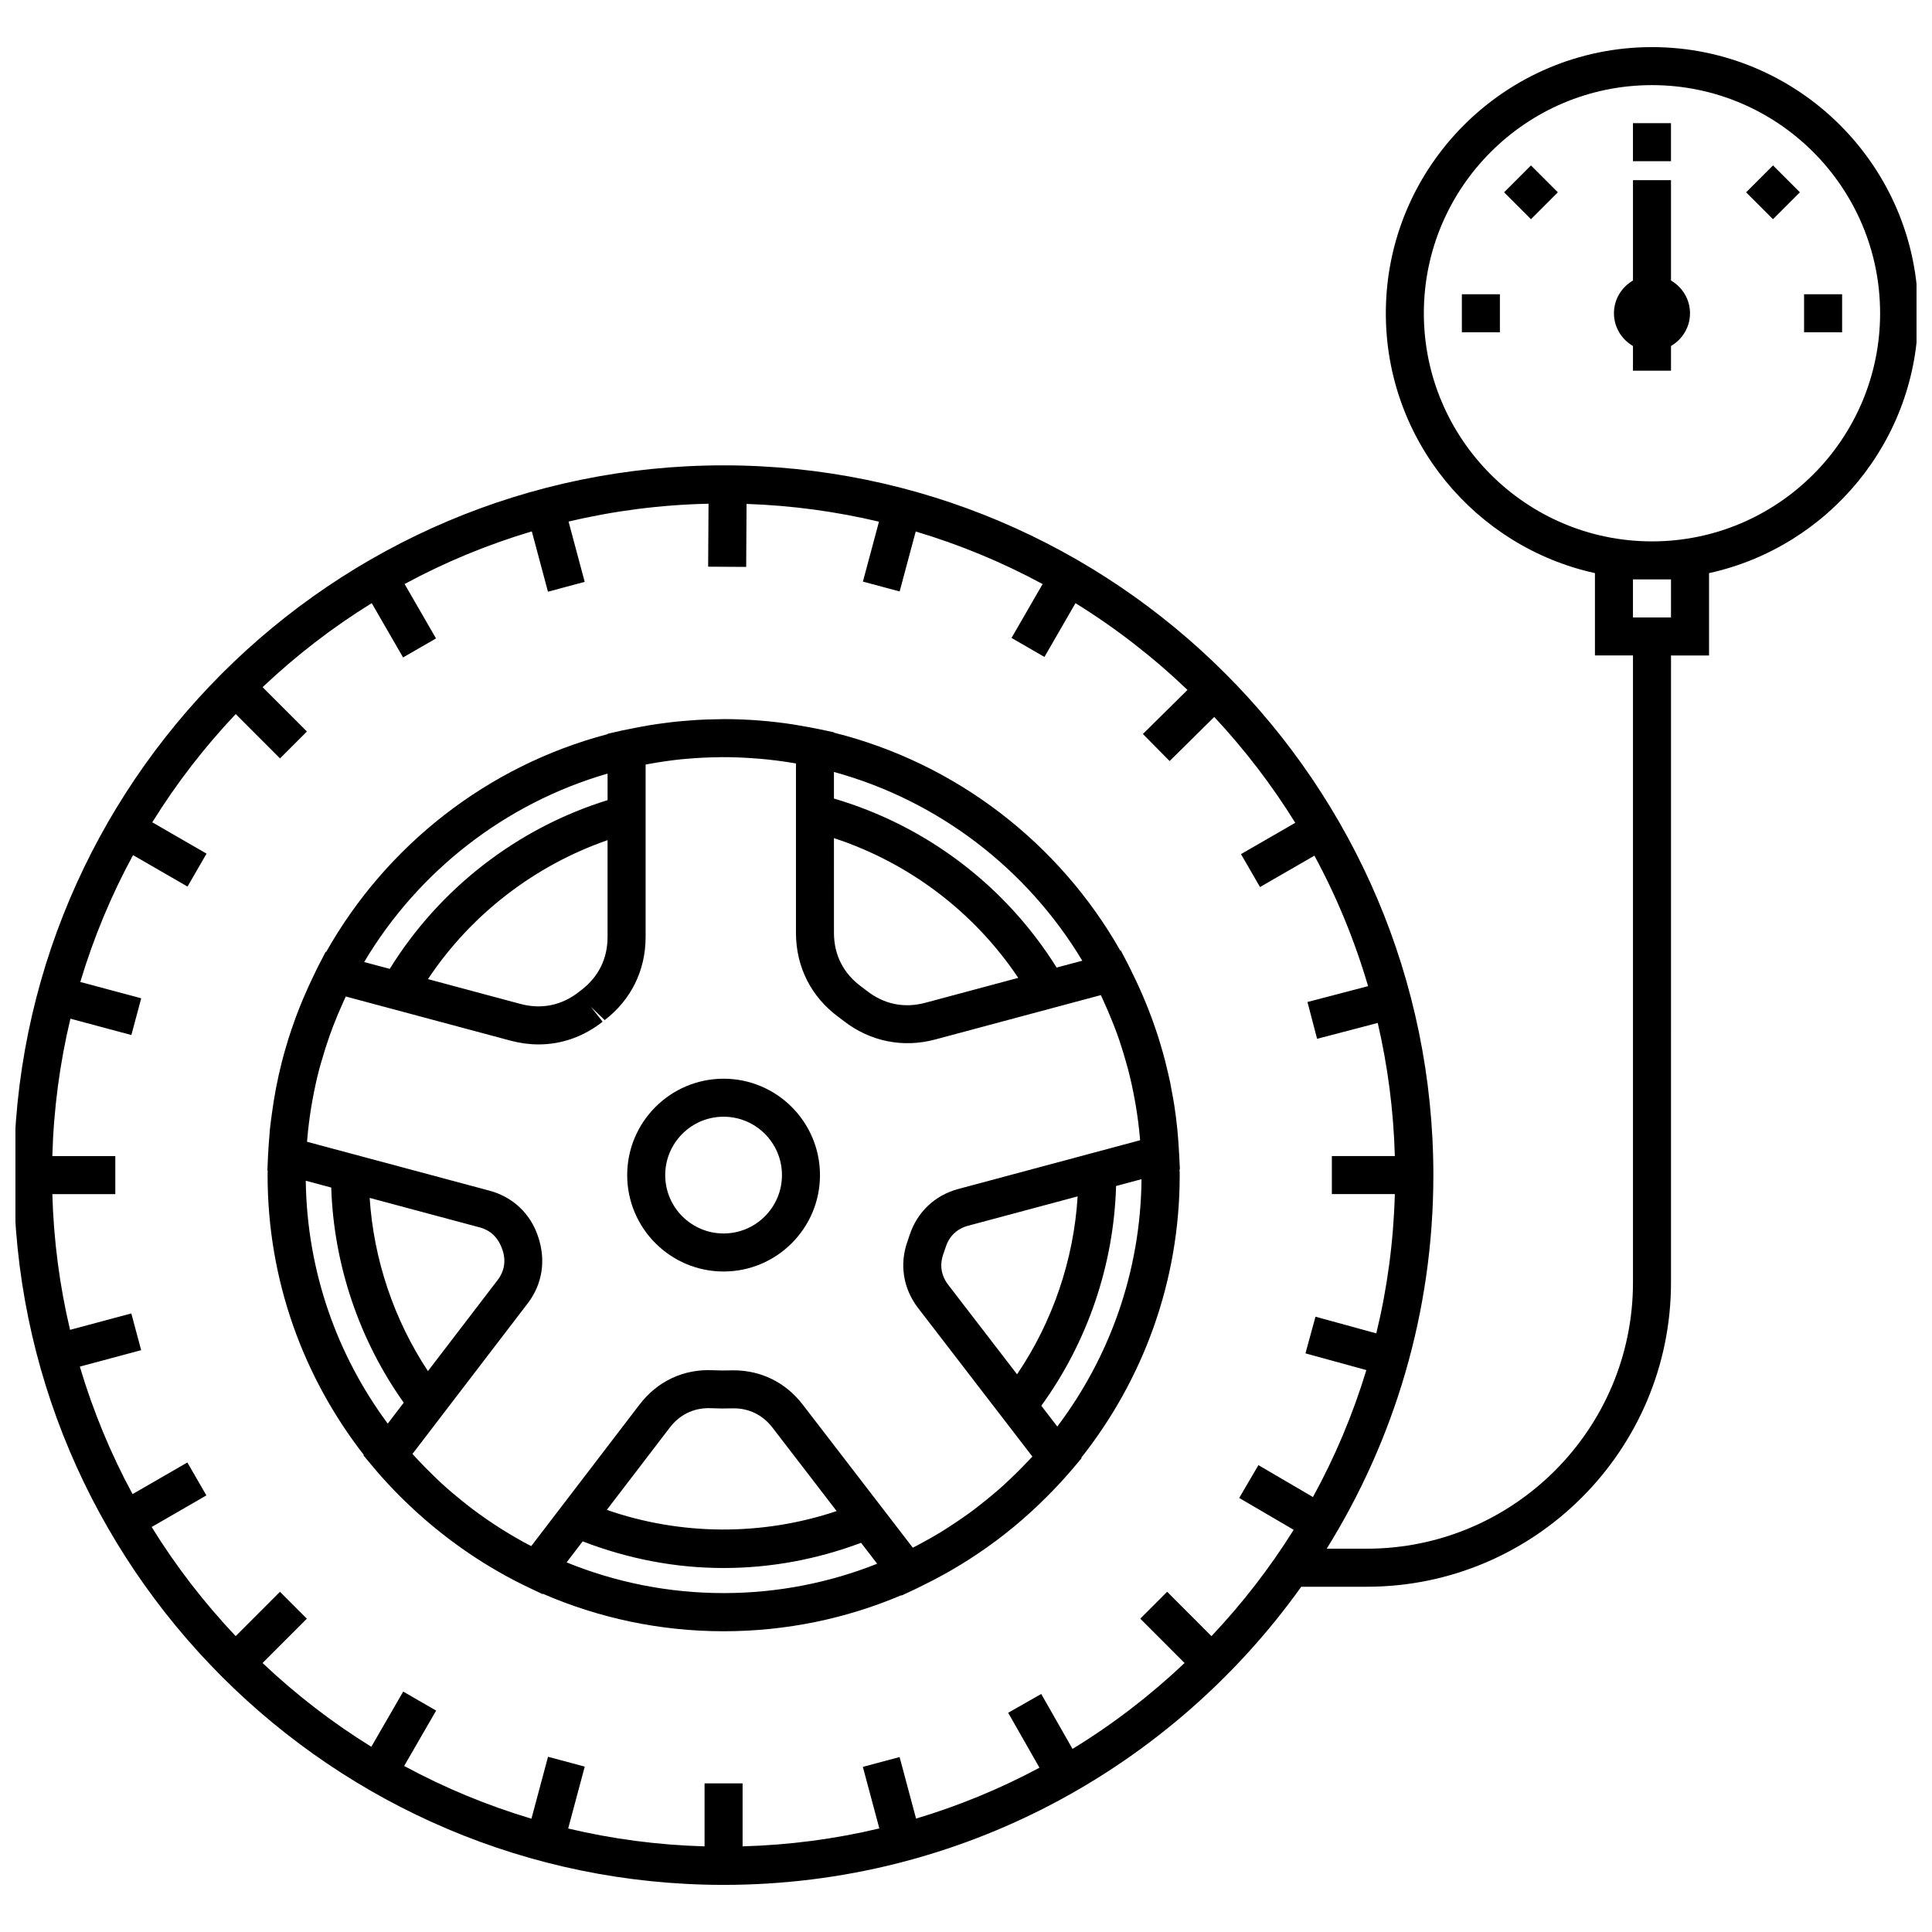 <?xml version="1.0" encoding="UTF-8"?>
<!-- Uploaded to: ICON Repo, www.svgrepo.com, Generator: ICON Repo Mixer Tools -->
<svg width="800px" height="800px" version="1.1" viewBox="144 144 512 512" xmlns="http://www.w3.org/2000/svg">
 <defs>
  <clipPath id="a">
   <path d="m148.09 156h503.81v488h-503.81z"/>
  </clipPath>
 </defs>
 <path d="m456.48 449.74c0-0.051-0.012-0.09-0.012-0.133-0.203-4.289-0.625-8.504-1.266-12.664-0.211-1.379-0.48-2.75-0.734-4.117-0.117-0.629-0.215-1.27-0.348-1.898-0.316-1.527-0.68-3.043-1.055-4.555-0.109-0.453-0.211-0.918-0.328-1.367-0.395-1.523-0.836-3.031-1.289-4.535-0.133-0.441-0.262-0.887-0.398-1.324-0.465-1.473-0.961-2.926-1.484-4.383-0.168-0.469-0.332-0.938-0.508-1.395-0.523-1.414-1.082-2.816-1.664-4.211-0.203-0.492-0.414-0.984-0.625-1.473-0.59-1.371-1.199-2.731-1.848-4.086-0.215-0.465-0.449-0.922-0.676-1.379-0.453-0.922-0.883-1.855-1.359-2.769l-1.867-3.578-0.133 0.039c-16.137-28.395-43.418-49.645-75.879-57.746v-0.098l-3.988-0.848c-0.156-0.035-0.316-0.055-0.48-0.09-1.551-0.324-3.117-0.598-4.695-0.863-0.469-0.082-0.934-0.18-1.402-0.25-6.09-0.945-12.328-1.449-18.68-1.449-0.238 0-0.473 0.016-0.711 0.02-0.262 0-0.52 0.016-0.77 0.016-1.879 0.02-3.75 0.082-5.606 0.188-0.504 0.031-0.996 0.082-1.496 0.117-1.594 0.109-3.184 0.242-4.758 0.414-0.742 0.082-1.477 0.188-2.211 0.281-1.316 0.172-2.621 0.344-3.914 0.555-0.934 0.152-1.848 0.324-2.777 0.5-1.094 0.207-2.188 0.414-3.258 0.645-0.438 0.098-0.883 0.16-1.316 0.262l-3.926 0.887v0.098c-31.93 8.41-58.707 29.59-74.574 57.715l-0.137-0.035-1.863 3.594c-0.48 0.922-0.906 1.859-1.359 2.797-0.137 0.289-0.281 0.57-0.414 0.855-0.719 1.5-1.395 3.008-2.047 4.523-0.145 0.332-0.289 0.672-0.43 1.008-0.641 1.531-1.25 3.062-1.82 4.613-0.109 0.309-0.223 0.613-0.328 0.926-0.578 1.598-1.133 3.211-1.637 4.832-0.074 0.238-0.141 0.48-0.211 0.715-0.523 1.703-1.02 3.41-1.461 5.141-0.031 0.102-0.051 0.207-0.074 0.309-1.148 4.504-2.016 9.078-2.629 13.715-0.18 1.367-0.371 2.719-0.516 4.098-0.059 0.59-0.086 1.188-0.133 1.785-0.133 1.559-0.258 3.117-0.328 4.695-0.004 0.109-0.02 0.227-0.023 0.344l-0.172 4.035 0.086 0.023c-0.004 0.402-0.031 0.801-0.031 1.203 0 27.926 9.547 53.645 25.508 74.137l-0.098 0.121 2.586 3.094c3.5 4.195 7.332 8.125 11.383 11.824 0.16 0.145 0.316 0.297 0.484 0.441 1.25 1.129 2.523 2.227 3.82 3.309 0.281 0.227 0.555 0.453 0.836 0.68 1.258 1.031 2.535 2.035 3.836 3.019 0.277 0.207 0.555 0.402 0.832 0.605 1.355 1.004 2.719 1.988 4.117 2.934 0.066 0.047 0.125 0.086 0.188 0.125 5.012 3.375 10.246 6.402 15.68 8.973l3.68 1.75 0.07-0.098c14.711 6.383 30.914 9.941 47.941 9.941 16.695 0 32.613-3.406 47.09-9.551l0.059 0.082 3.656-1.703c0.449-0.207 0.883-0.441 1.328-0.66 0.301-0.145 0.598-0.301 0.902-0.449 6.707-3.285 13.125-7.203 19.145-11.695 0.031-0.02 0.07-0.051 0.102-0.07 1.375-1.027 2.715-2.098 4.047-3.18 0.227-0.188 0.453-0.363 0.676-0.543 1.324-1.094 2.613-2.215 3.883-3.371 0.176-0.156 0.352-0.316 0.527-0.473 1.336-1.215 2.637-2.457 3.91-3.734 0.066-0.059 0.125-0.121 0.188-0.18 2.328-2.332 4.59-4.727 6.715-7.231l2.629-3.102-0.098-0.117c16.312-20.605 26.094-46.613 26.094-74.871 0-0.539-0.035-1.066-0.039-1.602l0.09-0.023zm-61.207 34.73c-1.867-2.438-2.312-5.254-1.266-8.176 0.211-0.605 0.422-1.211 0.621-1.809 0.938-2.91 2.992-4.867 5.949-5.656l29.008-7.773c-1.023 16.812-6.606 33.195-16.055 47.148zm2.695-25.379c-6.238 1.668-10.953 6.152-12.934 12.297l-0.523 1.535c-2.191 6.098-1.176 12.539 2.769 17.684l30.312 39.398c-0.43 0.473-0.883 0.926-1.32 1.387-1.465 1.547-2.969 3.055-4.516 4.516-0.699 0.66-1.391 1.32-2.106 1.961-1.832 1.641-3.727 3.219-5.668 4.731-0.578 0.457-1.152 0.926-1.742 1.367-2.09 1.578-4.254 3.055-6.449 4.481-0.672 0.434-1.336 0.875-2.012 1.293-2.176 1.344-4.394 2.594-6.644 3.785-0.406 0.211-0.82 0.418-1.234 0.629l-29.188-37.941c-4.492-5.844-11.008-9.062-18.332-9.062l-0.848 0.016c-1.492 0.047-2.961 0.035-4.43-0.035-7.844-0.422-14.848 2.863-19.602 9.074l-28.711 37.52c-0.348-0.176-0.707-0.348-1.047-0.527-2.207-1.18-4.375-2.438-6.5-3.769-0.742-0.469-1.48-0.941-2.211-1.422-2.109-1.391-4.18-2.848-6.191-4.379-0.691-0.523-1.367-1.062-2.035-1.598-1.961-1.566-3.875-3.18-5.723-4.867-0.707-0.645-1.375-1.305-2.062-1.965-1.594-1.535-3.148-3.102-4.644-4.727-0.359-0.387-0.715-0.777-1.066-1.168l30.547-39.91c3.848-5.023 4.891-11.34 2.746-17.684-2.004-6.082-6.707-10.52-12.898-12.172l-48.336-12.953c0.02-0.223 0.035-0.438 0.051-0.66 0.246-2.887 0.605-5.75 1.066-8.578 0.102-0.609 0.215-1.215 0.324-1.824 0.488-2.699 1.062-5.379 1.754-8.035 0.176-0.695 0.387-1.371 0.586-2.055 0.645-2.301 1.367-4.578 2.16-6.836 0.312-0.871 0.629-1.742 0.957-2.606 0.816-2.141 1.715-4.254 2.66-6.348 0.238-0.52 0.465-1.043 0.707-1.559l43.695 11.707c2.469 0.66 4.961 0.992 7.422 0.992 6.106 0 11.965-2.082 16.953-6.019l-3.125-3.953 3.672 3.527c6.992-5.367 10.844-13.18 10.844-21.996v-45.73c0.316-0.059 0.637-0.109 0.945-0.172 2.922-0.523 5.863-0.961 8.828-1.254 0.137-0.016 0.273-0.02 0.406-0.031 3.109-0.293 6.238-0.453 9.367-0.484 0.156 0 0.316-0.012 0.48-0.016 3.062-0.016 6.133 0.109 9.184 0.348 0.402 0.031 0.805 0.055 1.211 0.09 2.918 0.258 5.82 0.629 8.711 1.113 0.238 0.039 0.473 0.086 0.711 0.125v44.875c0 9.074 4.035 17.023 11.371 22.391l1.27 0.961c6.992 5.445 15.695 7.215 24.25 4.922l43.91-11.766c0.203 0.418 0.379 0.84 0.574 1.266 1.012 2.188 1.949 4.398 2.816 6.629 0.273 0.711 0.555 1.41 0.816 2.125 0.875 2.414 1.648 4.867 2.348 7.332 0.207 0.719 0.422 1.426 0.609 2.152 0.691 2.621 1.27 5.266 1.762 7.93 0.117 0.637 0.238 1.273 0.344 1.918 0.465 2.805 0.832 5.633 1.082 8.488 0.02 0.207 0.031 0.414 0.051 0.625zm-32.25 85.359c-19.738 6.621-41.262 6.516-60.906-0.316l16.691-21.816c2.586-3.367 6.152-5.144 10.328-5.144l0.766 0.02c1.758 0.082 3.508 0.102 5.269 0.039l0.516-0.012c4.188 0 7.766 1.773 10.344 5.129zm-108.31-37.094c-9.023-13.648-14.379-29.57-15.445-45.898l29.137 7.809c2.934 0.785 4.984 2.719 6.074 6.016 0.957 2.836 0.508 5.594-1.32 7.977zm0.008-103.88c11.359-17.094 28.184-30.078 47.594-36.828v25.68c0 5.691-2.387 10.539-6.906 14.008l-0.656 0.508c-4.555 3.602-9.926 4.699-15.516 3.211zm107.59-37.363c19.938 6.543 37.168 19.602 48.844 37.031l-24.645 6.606c-5.562 1.484-10.887 0.414-15.445-3.141-0.504-0.395-1.008-0.777-1.516-1.152-4.731-3.465-7.238-8.395-7.238-14.254l-0.004-25.09zm65.809 32.484-6.801 1.82c-13.504-21.637-34.535-37.609-59.012-44.793v-7.043c27.82 7.625 51.297 25.828 65.812 50.016zm-125.8-49.59v7.039c-23.949 7.43-44.559 23.434-57.727 44.715l-6.781-1.812c14.234-23.922 37.219-42.039 64.508-49.941zm-79.984 107.9 6.746 1.809c0.664 20.398 7.394 40.375 19.219 57.012l-4.242 5.543c-13.387-18.047-21.406-40.293-21.723-64.363zm110.73 109.28c-14.711 0-28.754-2.906-41.605-8.137l4.262-5.57c11.957 4.606 24.469 7.059 37.344 7.059 12.516 0 24.742-2.301 36.434-6.676l4.266 5.547c-12.605 5-26.328 7.777-40.699 7.777zm88.434-44.141-4.238-5.508c12.27-16.906 19.219-37.363 19.816-58.234l6.742-1.805c-0.238 24.578-8.508 47.266-22.32 65.547z"/>
 <path d="m335.76 429.87c-14.086 0-25.547 11.457-25.547 25.547 0 14.086 11.461 25.543 25.547 25.543 14.086 0 25.543-11.457 25.543-25.543 0-14.094-11.457-25.547-25.543-25.547zm0 41.012c-8.531 0-15.473-6.938-15.473-15.469s6.941-15.473 15.473-15.473 15.469 6.941 15.469 15.473-6.938 15.469-15.469 15.469z"/>
 <g clip-path="url(#a)">
  <path d="m652.33 227.02c0-38.895-31.641-70.535-70.535-70.535s-70.535 31.641-70.535 70.535c0 33.699 23.773 61.918 55.418 68.859v21.824h10.078v166.17c0 38.902-31.645 70.547-70.547 70.547h-10.617c17.895-28.781 28.266-62.699 28.266-99.008 0-103.71-84.379-188.09-188.09-188.09-103.71 0.004-188.09 84.383-188.09 188.1 0 103.71 84.375 188.09 188.09 188.09 63.066 0 118.93-31.23 153.08-79.008h17.359c44.457 0 80.625-36.168 80.625-80.625l0.004-166.17h10.078v-21.824c31.641-6.945 55.418-35.164 55.418-68.863zm-199.02 338.82-7.125 7.125 11.742 11.75c-9.062 8.57-19 16.227-29.699 22.762l-8.293-14.559-8.758 4.988 8.293 14.559c-10.34 5.531-21.281 10.062-32.703 13.48l-4.367-16.312-9.734 2.609 4.367 16.312c-11.68 2.785-23.805 4.402-36.238 4.75v-16.691h-10.078v16.691c-12.402-0.344-24.488-1.965-36.145-4.731l4.394-16.402-9.734-2.609-4.394 16.414c-11.801-3.527-23.094-8.219-33.73-13.98l8.473-14.672-8.727-5.039-8.449 14.629c-10.367-6.41-20.012-13.871-28.824-22.199l11.742-11.75-7.125-7.125-11.742 11.75c-8.359-8.848-15.84-18.52-22.262-28.918l14.5-8.375-5.039-8.727-14.52 8.383c-5.773-10.652-10.461-21.973-13.98-33.785l16.254-4.359-2.609-9.734-16.234 4.348c-2.742-11.59-4.348-23.621-4.695-35.969h16.688v-10.078h-16.688c0.348-12.496 1.984-24.672 4.793-36.41l16.152 4.328 2.609-9.734-16.148-4.328c3.535-11.754 8.223-23.016 13.984-33.613l14.434 8.332 5.039-8.727-14.379-8.305c6.394-10.312 13.816-19.906 22.113-28.684l11.742 11.75 7.125-7.125-11.742-11.75c8.844-8.363 18.52-15.844 28.922-22.27l8.309 14.391 8.727-5.039-8.324-14.418c10.629-5.762 21.926-10.438 33.711-13.957l4.281 15.992 9.734-2.609-4.277-15.977c11.945-2.836 24.355-4.453 37.094-4.734l-0.102 16.688 10.078 0.059 0.102-16.691c12.035 0.406 23.77 2.016 35.09 4.707l-4.258 15.879 9.734 2.609 4.262-15.891c11.758 3.516 23.02 8.188 33.629 13.934l-8.242 14.273 8.727 5.039 8.223-14.246c10.699 6.609 20.637 14.34 29.68 22.988l-11.812 11.68 7.082 7.168 11.824-11.684c8.039 8.605 15.242 17.992 21.469 28.051l-14.379 8.297 5.039 8.727 14.414-8.316c5.91 10.887 10.676 22.477 14.227 34.578l-16.066 4.203 2.551 9.754 16.07-4.207c2.648 11.387 4.195 23.18 4.535 35.281h-16.691v10.078h16.691c-0.352 12.676-2.023 25.023-4.914 36.91l-16.113-4.418-2.664 9.715 16.141 4.43c-3.578 11.773-8.328 23.035-14.152 33.645l-14.453-8.457-5.09 8.699 14.43 8.445c-6.316 10.121-13.629 19.547-21.785 28.18zm133.52-268.29v10.078h-10.078v-10.078zm-5.039-10.078c-33.336 0-60.457-27.121-60.457-60.457 0-33.336 27.121-60.457 60.457-60.457 33.336 0 60.457 27.121 60.457 60.457 0 33.34-27.121 60.457-60.457 60.457z"/>
 </g>
 <path d="m586.83 218.34v-26.59h-10.078v26.59c-2.996 1.75-5.039 4.957-5.039 8.676s2.039 6.926 5.039 8.676v6.543h10.078v-6.543c2.996-1.75 5.039-4.957 5.039-8.676s-2.043-6.926-5.039-8.676z"/>
 <path d="m576.75 176.64h10.078v10.078h-10.078z"/>
 <path d="m531.41 221.98h10.078v10.078h-10.078z"/>
 <path d="m622.1 221.98h10.078v10.078h-10.078z"/>
 <path d="m613.86 202.09-7.125-7.125 7.129-7.129 7.125 7.125z"/>
 <path d="m549.72 202.09-7.125-7.125 7.125-7.125 7.125 7.125z"/>
</svg>